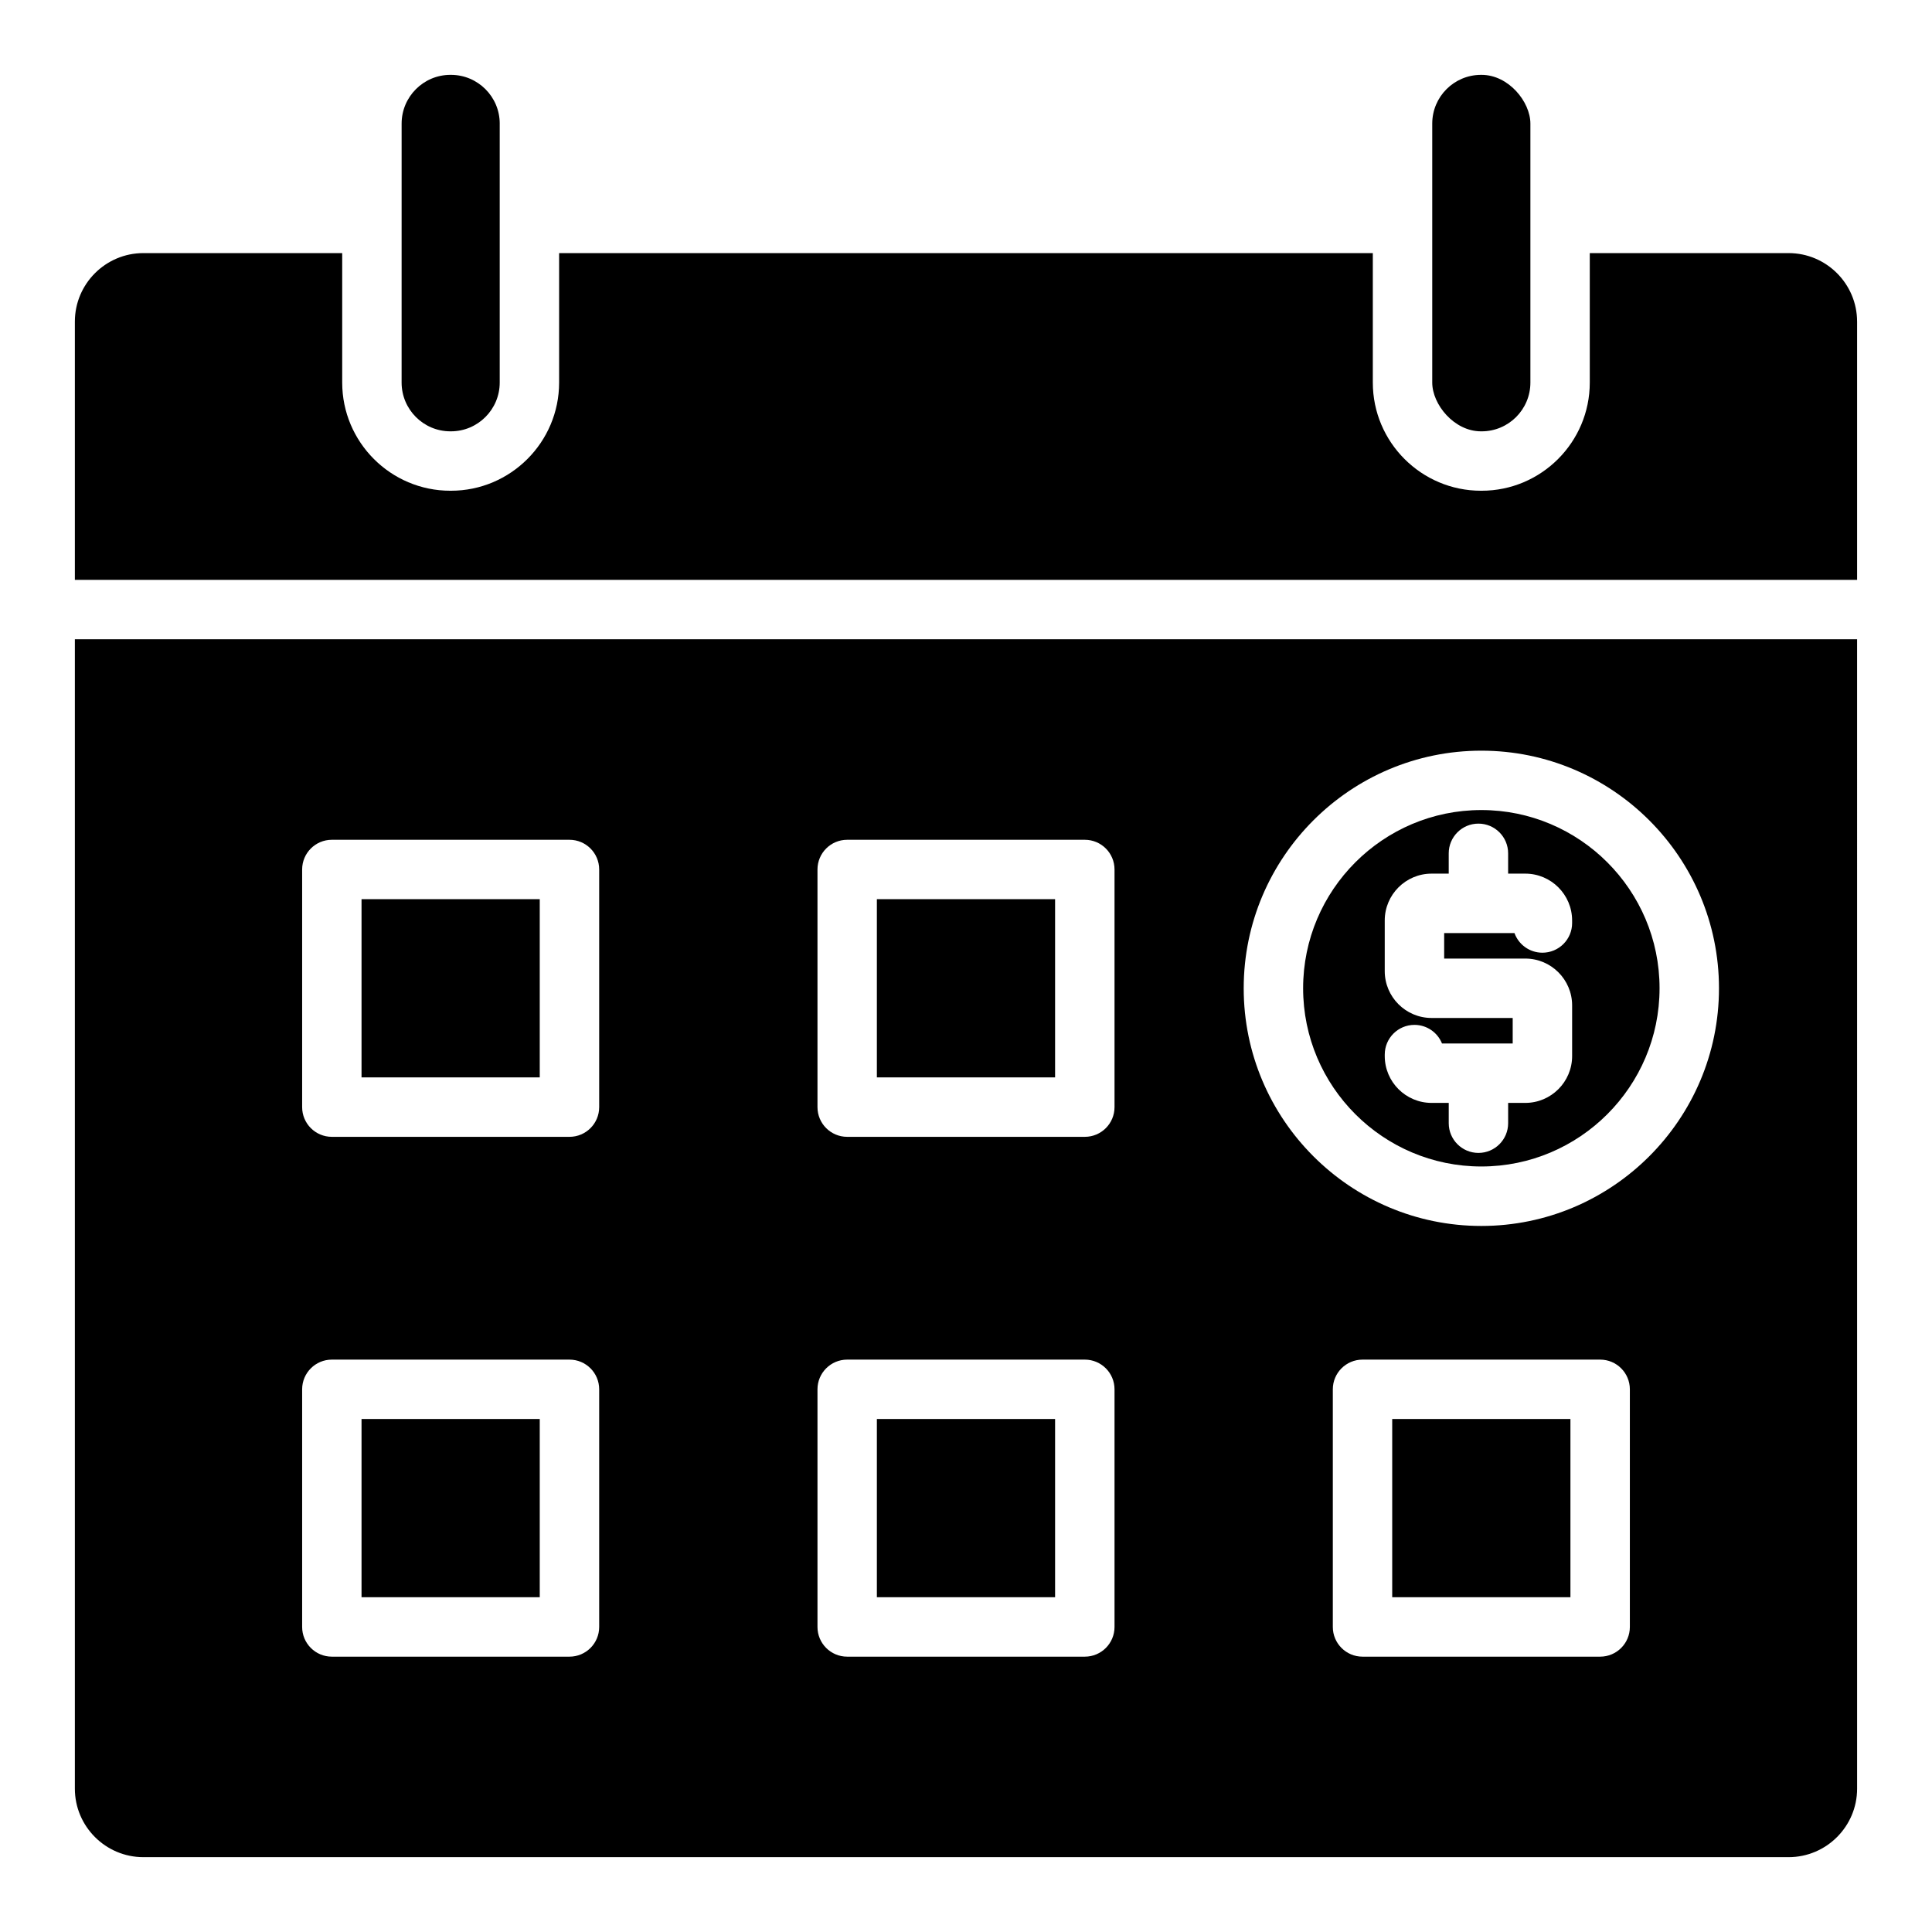 <?xml version="1.0" encoding="UTF-8"?>
<!-- Uploaded to: ICON Repo, www.iconrepo.com, Generator: ICON Repo Mixer Tools -->
<svg fill="#000000" width="800px" height="800px" version="1.1" viewBox="144 144 512 512" xmlns="http://www.w3.org/2000/svg">
 <g>
  <path d="m276.43 176.76v68.625c0 7.125-5.797 12.922-12.922 12.922h-0.168c-7.113 0-12.91-5.797-12.91-12.922l0.004-68.625c0-7.125 5.797-12.922 12.91-12.922h0.168c7.125 0 12.922 5.797 12.922 12.922z"/>
  <path d="m163.84 313.41v304.6c0 10.008 8.148 18.156 18.156 18.156h436c10.016 0 18.156-8.148 18.156-18.156l-0.004-304.6zm138.95 261.75c0 4.348-3.523 7.871-7.871 7.871h-62.977c-4.348 0-7.871-3.523-7.871-7.871v-62.977c0-4.348 3.523-7.871 7.871-7.871h62.977c4.348 0 7.871 3.523 7.871 7.871zm0-137.76c0 4.348-3.523 7.871-7.871 7.871h-62.977c-4.348 0-7.871-3.523-7.871-7.871v-62.977c0-4.348 3.523-7.871 7.871-7.871h62.977c4.348 0 7.871 3.523 7.871 7.871zm136.57 137.76c0 4.348-3.523 7.871-7.871 7.871h-62.977c-4.348 0-7.871-3.523-7.871-7.871v-62.977c0-4.348 3.523-7.871 7.871-7.871h62.977c4.348 0 7.871 3.523 7.871 7.871zm0-137.76c0 4.348-3.523 7.871-7.871 7.871h-62.977c-4.348 0-7.871-3.523-7.871-7.871v-62.977c0-4.348 3.523-7.871 7.871-7.871h62.977c4.348 0 7.871 3.523 7.871 7.871zm136.57 137.76c0 4.348-3.523 7.871-7.871 7.871h-62.977c-4.348 0-7.871-3.523-7.871-7.871v-62.977c0-4.348 3.523-7.871 7.871-7.871h62.977c4.348 0 7.871 3.523 7.871 7.871zm-39.359-106.27c-34.727 0-62.977-28.25-62.977-62.977 0-34.727 28.25-62.977 62.977-62.977 34.727 0 62.977 28.25 62.977 62.977 0 34.727-28.262 62.977-62.977 62.977z"/>
  <path d="m636.15 229.23v68.438h-472.31v-68.438c0-10.008 8.148-18.156 18.156-18.156h52.691v34.312c0 15.805 12.852 28.664 28.652 28.664h0.168c15.805 0 28.664-12.859 28.664-28.664v-34.312h215.64v34.312c0 15.805 12.859 28.664 28.664 28.664h0.168c15.805 0 28.664-12.859 28.664-28.664v-34.312h52.684c10.016 0 18.156 8.148 18.156 18.156z"/>
  <path d="m536.48 163.84h0.168c7.137 0 12.922 7.137 12.922 12.922v68.625c0 7.137-5.785 12.922-12.922 12.922h-0.168c-7.137 0-12.922-7.137-12.922-12.922v-68.625c0-7.137 5.785-12.922 12.922-12.922z"/>
  <path d="m536.57 358.67c-26.047 0-47.23 21.188-47.23 47.23 0 26.047 21.188 47.23 47.23 47.23 26.047 0 47.23-21.188 47.23-47.23 0-26.047-21.195-47.23-47.23-47.23zm24.059 29.934c0 4.348-3.523 7.871-7.871 7.871-3.414 0-6.316-2.164-7.41-5.207h-18.629v6.762h21.5c6.84 0 12.41 5.57 12.41 12.41v13.43c0 6.84-5.57 12.41-12.41 12.41h-4.547v5.383c0 4.34-3.523 7.871-7.871 7.871s-7.871-3.531-7.871-7.871v-5.383h-4.547c-6.84 0-12.41-5.57-12.41-12.41v-0.395c0-4.348 3.523-7.871 7.871-7.871 3.305 0 6.141 2.035 7.301 4.93h18.734v-6.762h-21.5c-6.84 0-12.41-5.57-12.41-12.41v-13.43c0-6.84 5.57-12.41 12.41-12.41h4.547v-5.383c0-4.34 3.523-7.871 7.871-7.871 4.348 0 7.871 3.531 7.871 7.871v5.383h4.547c6.84 0 12.41 5.57 12.41 12.41v0.668z"/>
  <path d="m239.81 382.29h47.23v47.23h-47.23z"/>
  <path d="m239.81 520.05h47.23v47.23h-47.23z"/>
  <path d="m376.38 382.29h47.23v47.23h-47.23z"/>
  <path d="m376.38 520.05h47.23v47.23h-47.23z"/>
  <path d="m512.95 520.05h47.23v47.23h-47.23z"/>
 </g>
</svg>